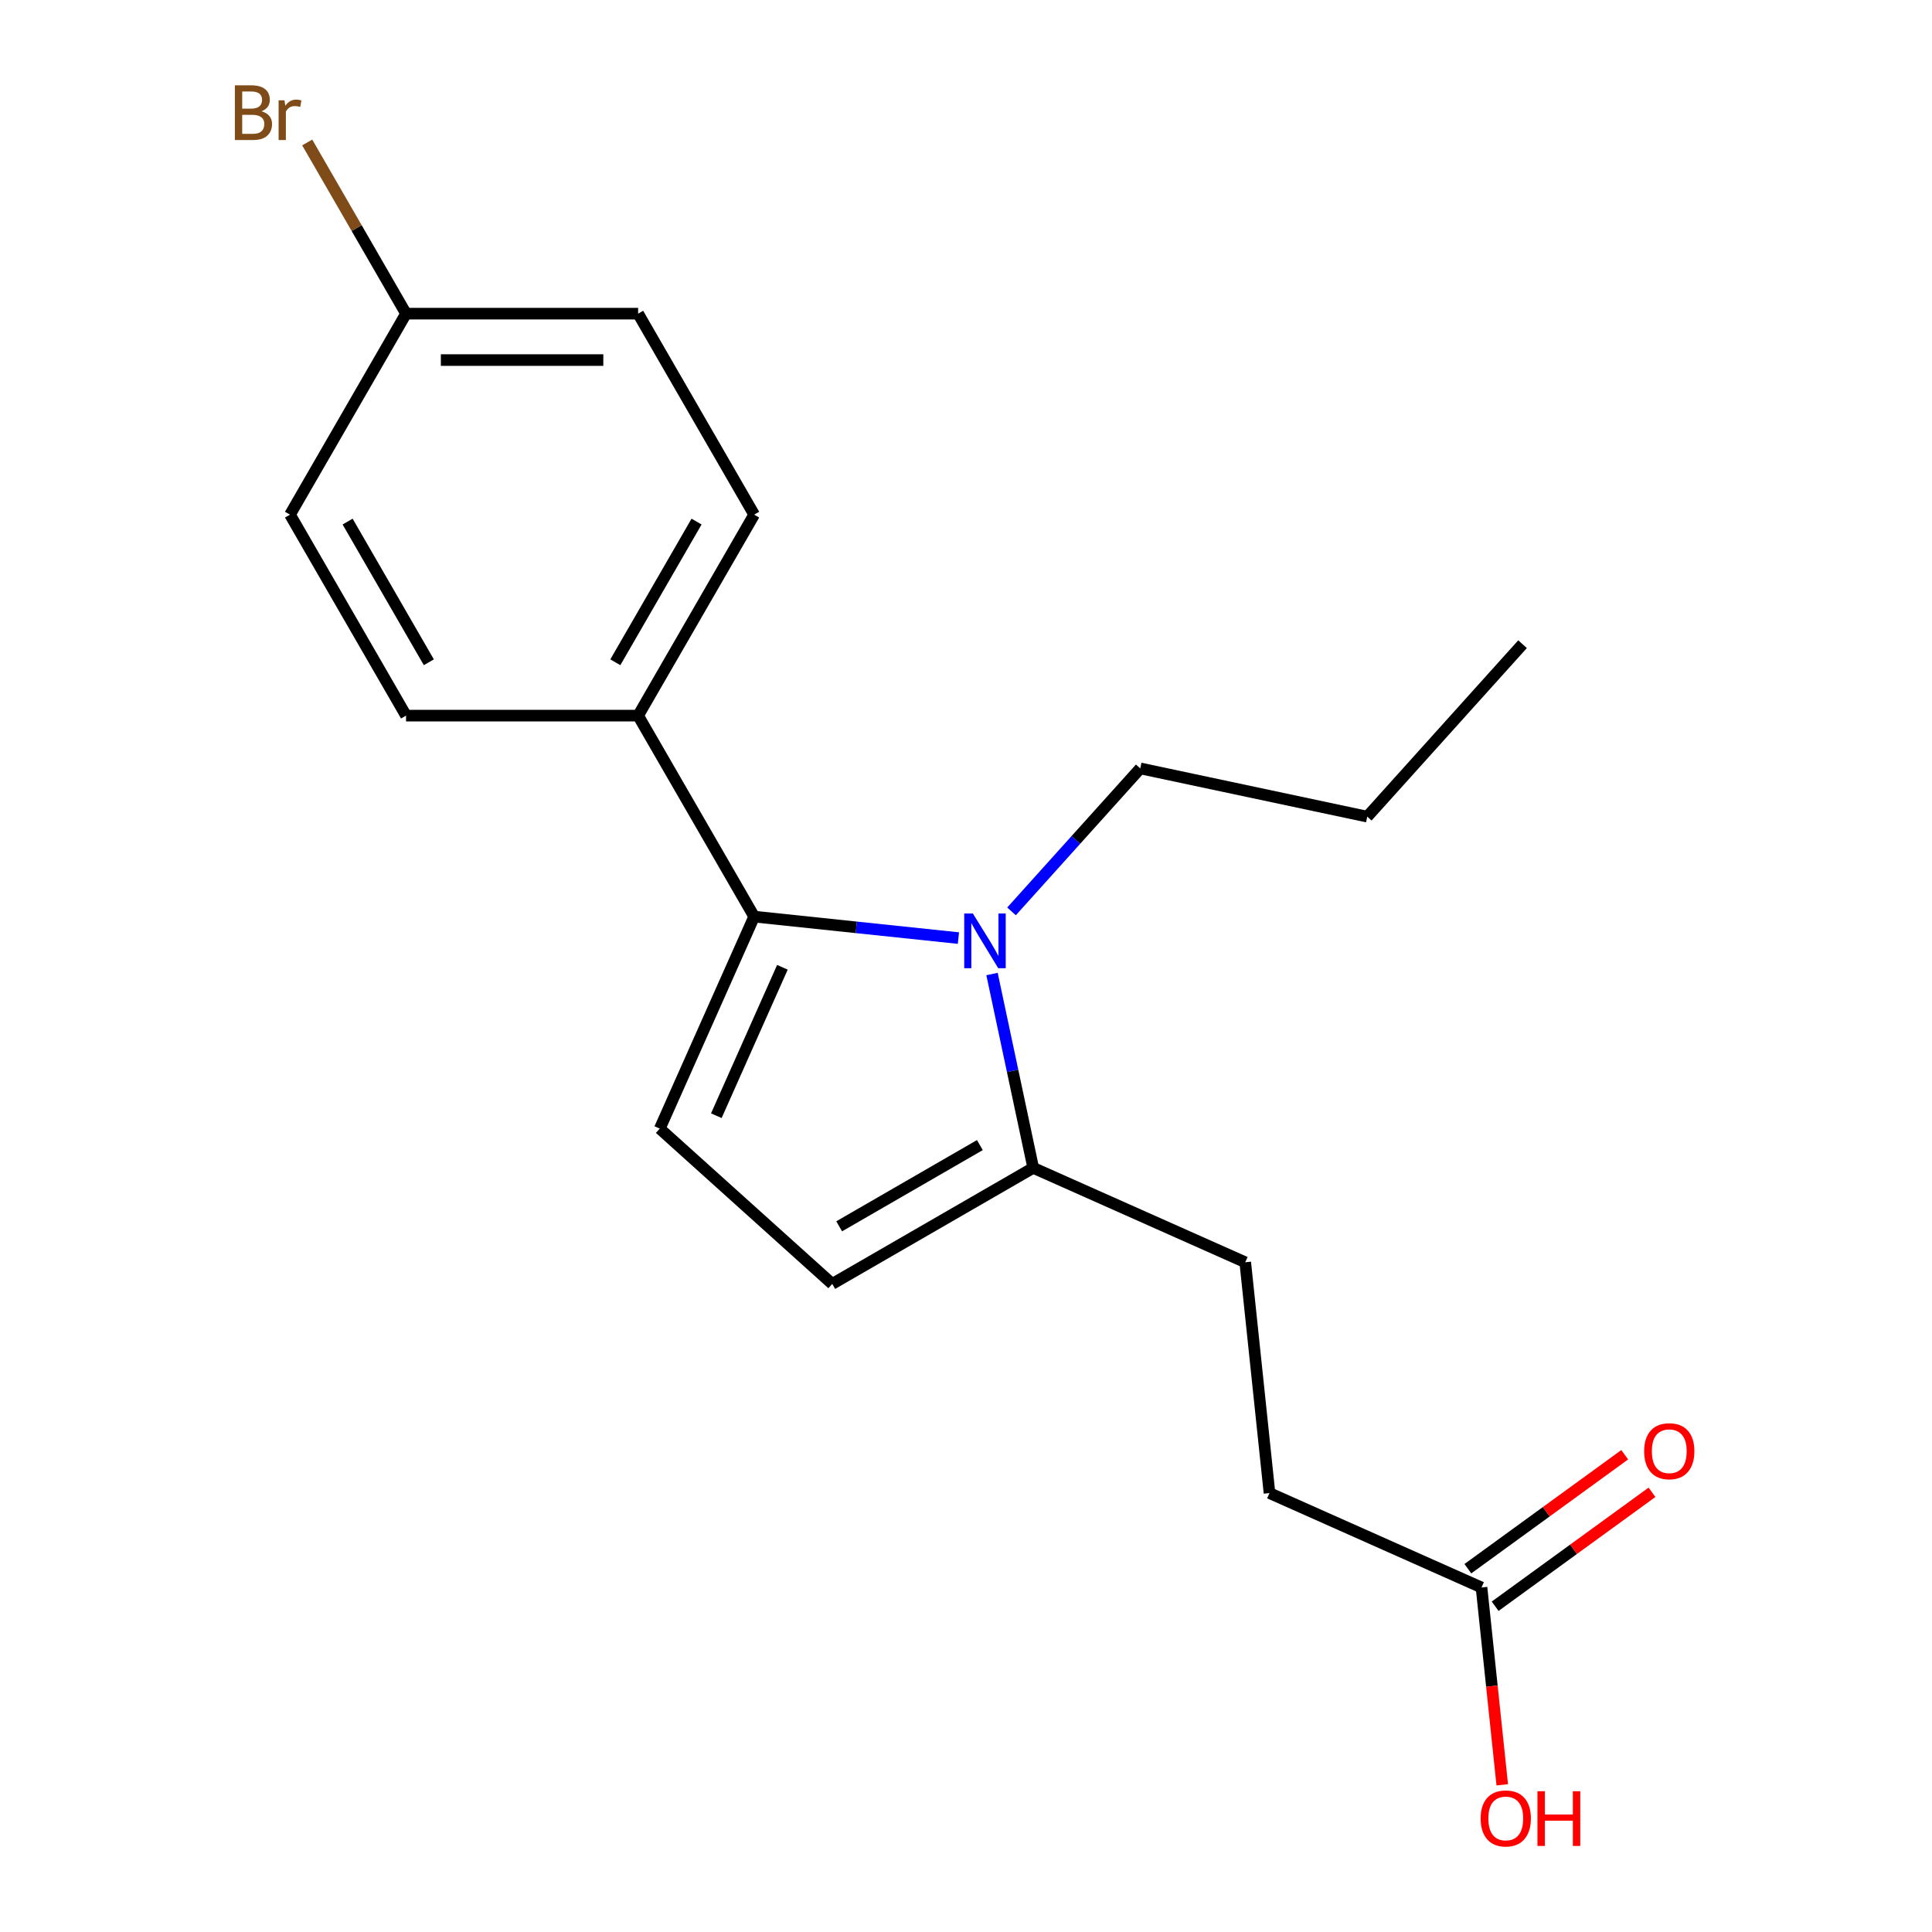 <?xml version='1.0' encoding='iso-8859-1'?>
<svg version='1.1' baseProfile='full'
              xmlns='http://www.w3.org/2000/svg'
                      xmlns:rdkit='http://www.rdkit.org/xml'
                      xmlns:xlink='http://www.w3.org/1999/xlink'
                  xml:space='preserve'
width='1000px' height='1000px' viewBox='0 0 1000 1000'>
<!-- END OF HEADER -->
<rect style='opacity:1.0;fill:#FFFFFF;stroke:none' width='1000' height='1000' x='0' y='0'> </rect>
<path class='bond-0' d='M 496.076,485.548 L 443.215,479.992' style='fill:none;fill-rule:evenodd;stroke:#0000FF;stroke-width:6px;stroke-linecap:butt;stroke-linejoin:miter;stroke-opacity:1' />
<path class='bond-0' d='M 443.215,479.992 L 390.354,474.436' style='fill:none;fill-rule:evenodd;stroke:#000000;stroke-width:6px;stroke-linecap:butt;stroke-linejoin:miter;stroke-opacity:1' />
<path class='bond-2' d='M 513.467,504.155 L 524.131,554.323' style='fill:none;fill-rule:evenodd;stroke:#0000FF;stroke-width:6px;stroke-linecap:butt;stroke-linejoin:miter;stroke-opacity:1' />
<path class='bond-2' d='M 524.131,554.323 L 534.794,604.491' style='fill:none;fill-rule:evenodd;stroke:#000000;stroke-width:6px;stroke-linecap:butt;stroke-linejoin:miter;stroke-opacity:1' />
<path class='bond-11' d='M 523.562,471.729 L 556.88,434.726' style='fill:none;fill-rule:evenodd;stroke:#0000FF;stroke-width:6px;stroke-linecap:butt;stroke-linejoin:miter;stroke-opacity:1' />
<path class='bond-11' d='M 556.88,434.726 L 590.197,397.723' style='fill:none;fill-rule:evenodd;stroke:#000000;stroke-width:6px;stroke-linecap:butt;stroke-linejoin:miter;stroke-opacity:1' />
<path class='bond-1' d='M 390.354,474.436 L 341.495,584.174' style='fill:none;fill-rule:evenodd;stroke:#000000;stroke-width:6px;stroke-linecap:butt;stroke-linejoin:miter;stroke-opacity:1' />
<path class='bond-1' d='M 404.973,500.668 L 370.772,577.485' style='fill:none;fill-rule:evenodd;stroke:#000000;stroke-width:6px;stroke-linecap:butt;stroke-linejoin:miter;stroke-opacity:1' />
<path class='bond-4' d='M 390.354,474.436 L 330.292,370.406' style='fill:none;fill-rule:evenodd;stroke:#000000;stroke-width:6px;stroke-linecap:butt;stroke-linejoin:miter;stroke-opacity:1' />
<path class='bond-19' d='M 341.495,584.174 L 430.764,664.552' style='fill:none;fill-rule:evenodd;stroke:#000000;stroke-width:6px;stroke-linecap:butt;stroke-linejoin:miter;stroke-opacity:1' />
<path class='bond-3' d='M 534.794,604.491 L 430.764,664.552' style='fill:none;fill-rule:evenodd;stroke:#000000;stroke-width:6px;stroke-linecap:butt;stroke-linejoin:miter;stroke-opacity:1' />
<path class='bond-3' d='M 507.177,592.694 L 434.357,634.737' style='fill:none;fill-rule:evenodd;stroke:#000000;stroke-width:6px;stroke-linecap:butt;stroke-linejoin:miter;stroke-opacity:1' />
<path class='bond-6' d='M 534.794,604.491 L 644.532,653.349' style='fill:none;fill-rule:evenodd;stroke:#000000;stroke-width:6px;stroke-linecap:butt;stroke-linejoin:miter;stroke-opacity:1' />
<path class='bond-8' d='M 330.292,370.406 L 390.354,266.376' style='fill:none;fill-rule:evenodd;stroke:#000000;stroke-width:6px;stroke-linecap:butt;stroke-linejoin:miter;stroke-opacity:1' />
<path class='bond-8' d='M 318.496,342.789 L 360.539,269.969' style='fill:none;fill-rule:evenodd;stroke:#000000;stroke-width:6px;stroke-linecap:butt;stroke-linejoin:miter;stroke-opacity:1' />
<path class='bond-9' d='M 330.292,370.406 L 210.169,370.406' style='fill:none;fill-rule:evenodd;stroke:#000000;stroke-width:6px;stroke-linecap:butt;stroke-linejoin:miter;stroke-opacity:1' />
<path class='bond-5' d='M 766.827,821.673 L 657.089,772.814' style='fill:none;fill-rule:evenodd;stroke:#000000;stroke-width:6px;stroke-linecap:butt;stroke-linejoin:miter;stroke-opacity:1' />
<path class='bond-7' d='M 773.887,831.391 L 814.477,801.901' style='fill:none;fill-rule:evenodd;stroke:#000000;stroke-width:6px;stroke-linecap:butt;stroke-linejoin:miter;stroke-opacity:1' />
<path class='bond-7' d='M 814.477,801.901 L 855.066,772.411' style='fill:none;fill-rule:evenodd;stroke:#FF0000;stroke-width:6px;stroke-linecap:butt;stroke-linejoin:miter;stroke-opacity:1' />
<path class='bond-7' d='M 759.766,811.955 L 800.355,782.465' style='fill:none;fill-rule:evenodd;stroke:#000000;stroke-width:6px;stroke-linecap:butt;stroke-linejoin:miter;stroke-opacity:1' />
<path class='bond-7' d='M 800.355,782.465 L 840.945,752.975' style='fill:none;fill-rule:evenodd;stroke:#FF0000;stroke-width:6px;stroke-linecap:butt;stroke-linejoin:miter;stroke-opacity:1' />
<path class='bond-13' d='M 766.827,821.673 L 772.194,872.744' style='fill:none;fill-rule:evenodd;stroke:#000000;stroke-width:6px;stroke-linecap:butt;stroke-linejoin:miter;stroke-opacity:1' />
<path class='bond-13' d='M 772.194,872.744 L 777.562,923.815' style='fill:none;fill-rule:evenodd;stroke:#FF0000;stroke-width:6px;stroke-linecap:butt;stroke-linejoin:miter;stroke-opacity:1' />
<path class='bond-10' d='M 644.532,653.349 L 657.089,772.814' style='fill:none;fill-rule:evenodd;stroke:#000000;stroke-width:6px;stroke-linecap:butt;stroke-linejoin:miter;stroke-opacity:1' />
<path class='bond-14' d='M 390.354,266.376 L 330.292,162.347' style='fill:none;fill-rule:evenodd;stroke:#000000;stroke-width:6px;stroke-linecap:butt;stroke-linejoin:miter;stroke-opacity:1' />
<path class='bond-15' d='M 210.169,370.406 L 150.107,266.376' style='fill:none;fill-rule:evenodd;stroke:#000000;stroke-width:6px;stroke-linecap:butt;stroke-linejoin:miter;stroke-opacity:1' />
<path class='bond-15' d='M 221.966,342.789 L 179.923,269.969' style='fill:none;fill-rule:evenodd;stroke:#000000;stroke-width:6px;stroke-linecap:butt;stroke-linejoin:miter;stroke-opacity:1' />
<path class='bond-17' d='M 590.197,397.723 L 707.696,422.698' style='fill:none;fill-rule:evenodd;stroke:#000000;stroke-width:6px;stroke-linecap:butt;stroke-linejoin:miter;stroke-opacity:1' />
<path class='bond-12' d='M 210.169,162.347 L 150.107,266.376' style='fill:none;fill-rule:evenodd;stroke:#000000;stroke-width:6px;stroke-linecap:butt;stroke-linejoin:miter;stroke-opacity:1' />
<path class='bond-16' d='M 210.169,162.347 L 184.59,118.042' style='fill:none;fill-rule:evenodd;stroke:#000000;stroke-width:6px;stroke-linecap:butt;stroke-linejoin:miter;stroke-opacity:1' />
<path class='bond-16' d='M 184.59,118.042 L 159.01,73.737' style='fill:none;fill-rule:evenodd;stroke:#7F4C19;stroke-width:6px;stroke-linecap:butt;stroke-linejoin:miter;stroke-opacity:1' />
<path class='bond-20' d='M 210.169,162.347 L 330.292,162.347' style='fill:none;fill-rule:evenodd;stroke:#000000;stroke-width:6px;stroke-linecap:butt;stroke-linejoin:miter;stroke-opacity:1' />
<path class='bond-20' d='M 228.188,186.371 L 312.274,186.371' style='fill:none;fill-rule:evenodd;stroke:#000000;stroke-width:6px;stroke-linecap:butt;stroke-linejoin:miter;stroke-opacity:1' />
<path class='bond-18' d='M 707.696,422.698 L 788.074,333.429' style='fill:none;fill-rule:evenodd;stroke:#000000;stroke-width:6px;stroke-linecap:butt;stroke-linejoin:miter;stroke-opacity:1' />
<path  class='atom-0' d='M 503.559 472.832
L 512.839 487.832
Q 513.759 489.312, 515.239 491.992
Q 516.719 494.672, 516.799 494.832
L 516.799 472.832
L 520.559 472.832
L 520.559 501.152
L 516.679 501.152
L 506.719 484.752
Q 505.559 482.832, 504.319 480.632
Q 503.119 478.432, 502.759 477.752
L 502.759 501.152
L 499.079 501.152
L 499.079 472.832
L 503.559 472.832
' fill='#0000FF'/>
<path  class='atom-8' d='M 851.008 751.146
Q 851.008 744.346, 854.368 740.546
Q 857.728 736.746, 864.008 736.746
Q 870.288 736.746, 873.648 740.546
Q 877.008 744.346, 877.008 751.146
Q 877.008 758.026, 873.608 761.946
Q 870.208 765.826, 864.008 765.826
Q 857.768 765.826, 854.368 761.946
Q 851.008 758.066, 851.008 751.146
M 864.008 762.626
Q 868.328 762.626, 870.648 759.746
Q 873.008 756.826, 873.008 751.146
Q 873.008 745.586, 870.648 742.786
Q 868.328 739.946, 864.008 739.946
Q 859.688 739.946, 857.328 742.746
Q 855.008 745.546, 855.008 751.146
Q 855.008 756.866, 857.328 759.746
Q 859.688 762.626, 864.008 762.626
' fill='#FF0000'/>
<path  class='atom-14' d='M 766.383 941.218
Q 766.383 934.418, 769.743 930.618
Q 773.103 926.818, 779.383 926.818
Q 785.663 926.818, 789.023 930.618
Q 792.383 934.418, 792.383 941.218
Q 792.383 948.098, 788.983 952.018
Q 785.583 955.898, 779.383 955.898
Q 773.143 955.898, 769.743 952.018
Q 766.383 948.138, 766.383 941.218
M 779.383 952.698
Q 783.703 952.698, 786.023 949.818
Q 788.383 946.898, 788.383 941.218
Q 788.383 935.658, 786.023 932.858
Q 783.703 930.018, 779.383 930.018
Q 775.063 930.018, 772.703 932.818
Q 770.383 935.618, 770.383 941.218
Q 770.383 946.938, 772.703 949.818
Q 775.063 952.698, 779.383 952.698
' fill='#FF0000'/>
<path  class='atom-14' d='M 795.783 927.138
L 799.623 927.138
L 799.623 939.178
L 814.103 939.178
L 814.103 927.138
L 817.943 927.138
L 817.943 955.458
L 814.103 955.458
L 814.103 942.378
L 799.623 942.378
L 799.623 955.458
L 795.783 955.458
L 795.783 927.138
' fill='#FF0000'/>
<path  class='atom-17' d='M 135.327 57.597
Q 138.047 58.357, 139.407 60.037
Q 140.807 61.677, 140.807 64.117
Q 140.807 68.037, 138.287 70.277
Q 135.807 72.477, 131.087 72.477
L 121.567 72.477
L 121.567 44.157
L 129.927 44.157
Q 134.767 44.157, 137.207 46.117
Q 139.647 48.077, 139.647 51.677
Q 139.647 55.957, 135.327 57.597
M 125.367 47.357
L 125.367 56.237
L 129.927 56.237
Q 132.727 56.237, 134.167 55.117
Q 135.647 53.957, 135.647 51.677
Q 135.647 47.357, 129.927 47.357
L 125.367 47.357
M 131.087 69.277
Q 133.847 69.277, 135.327 67.957
Q 136.807 66.637, 136.807 64.117
Q 136.807 61.797, 135.167 60.637
Q 133.567 59.437, 130.487 59.437
L 125.367 59.437
L 125.367 69.277
L 131.087 69.277
' fill='#7F4C19'/>
<path  class='atom-17' d='M 147.247 51.917
L 147.687 54.757
Q 149.847 51.557, 153.367 51.557
Q 154.487 51.557, 156.007 51.957
L 155.407 55.317
Q 153.687 54.917, 152.727 54.917
Q 151.047 54.917, 149.927 55.597
Q 148.847 56.237, 147.967 57.797
L 147.967 72.477
L 144.207 72.477
L 144.207 51.917
L 147.247 51.917
' fill='#7F4C19'/>
</svg>
